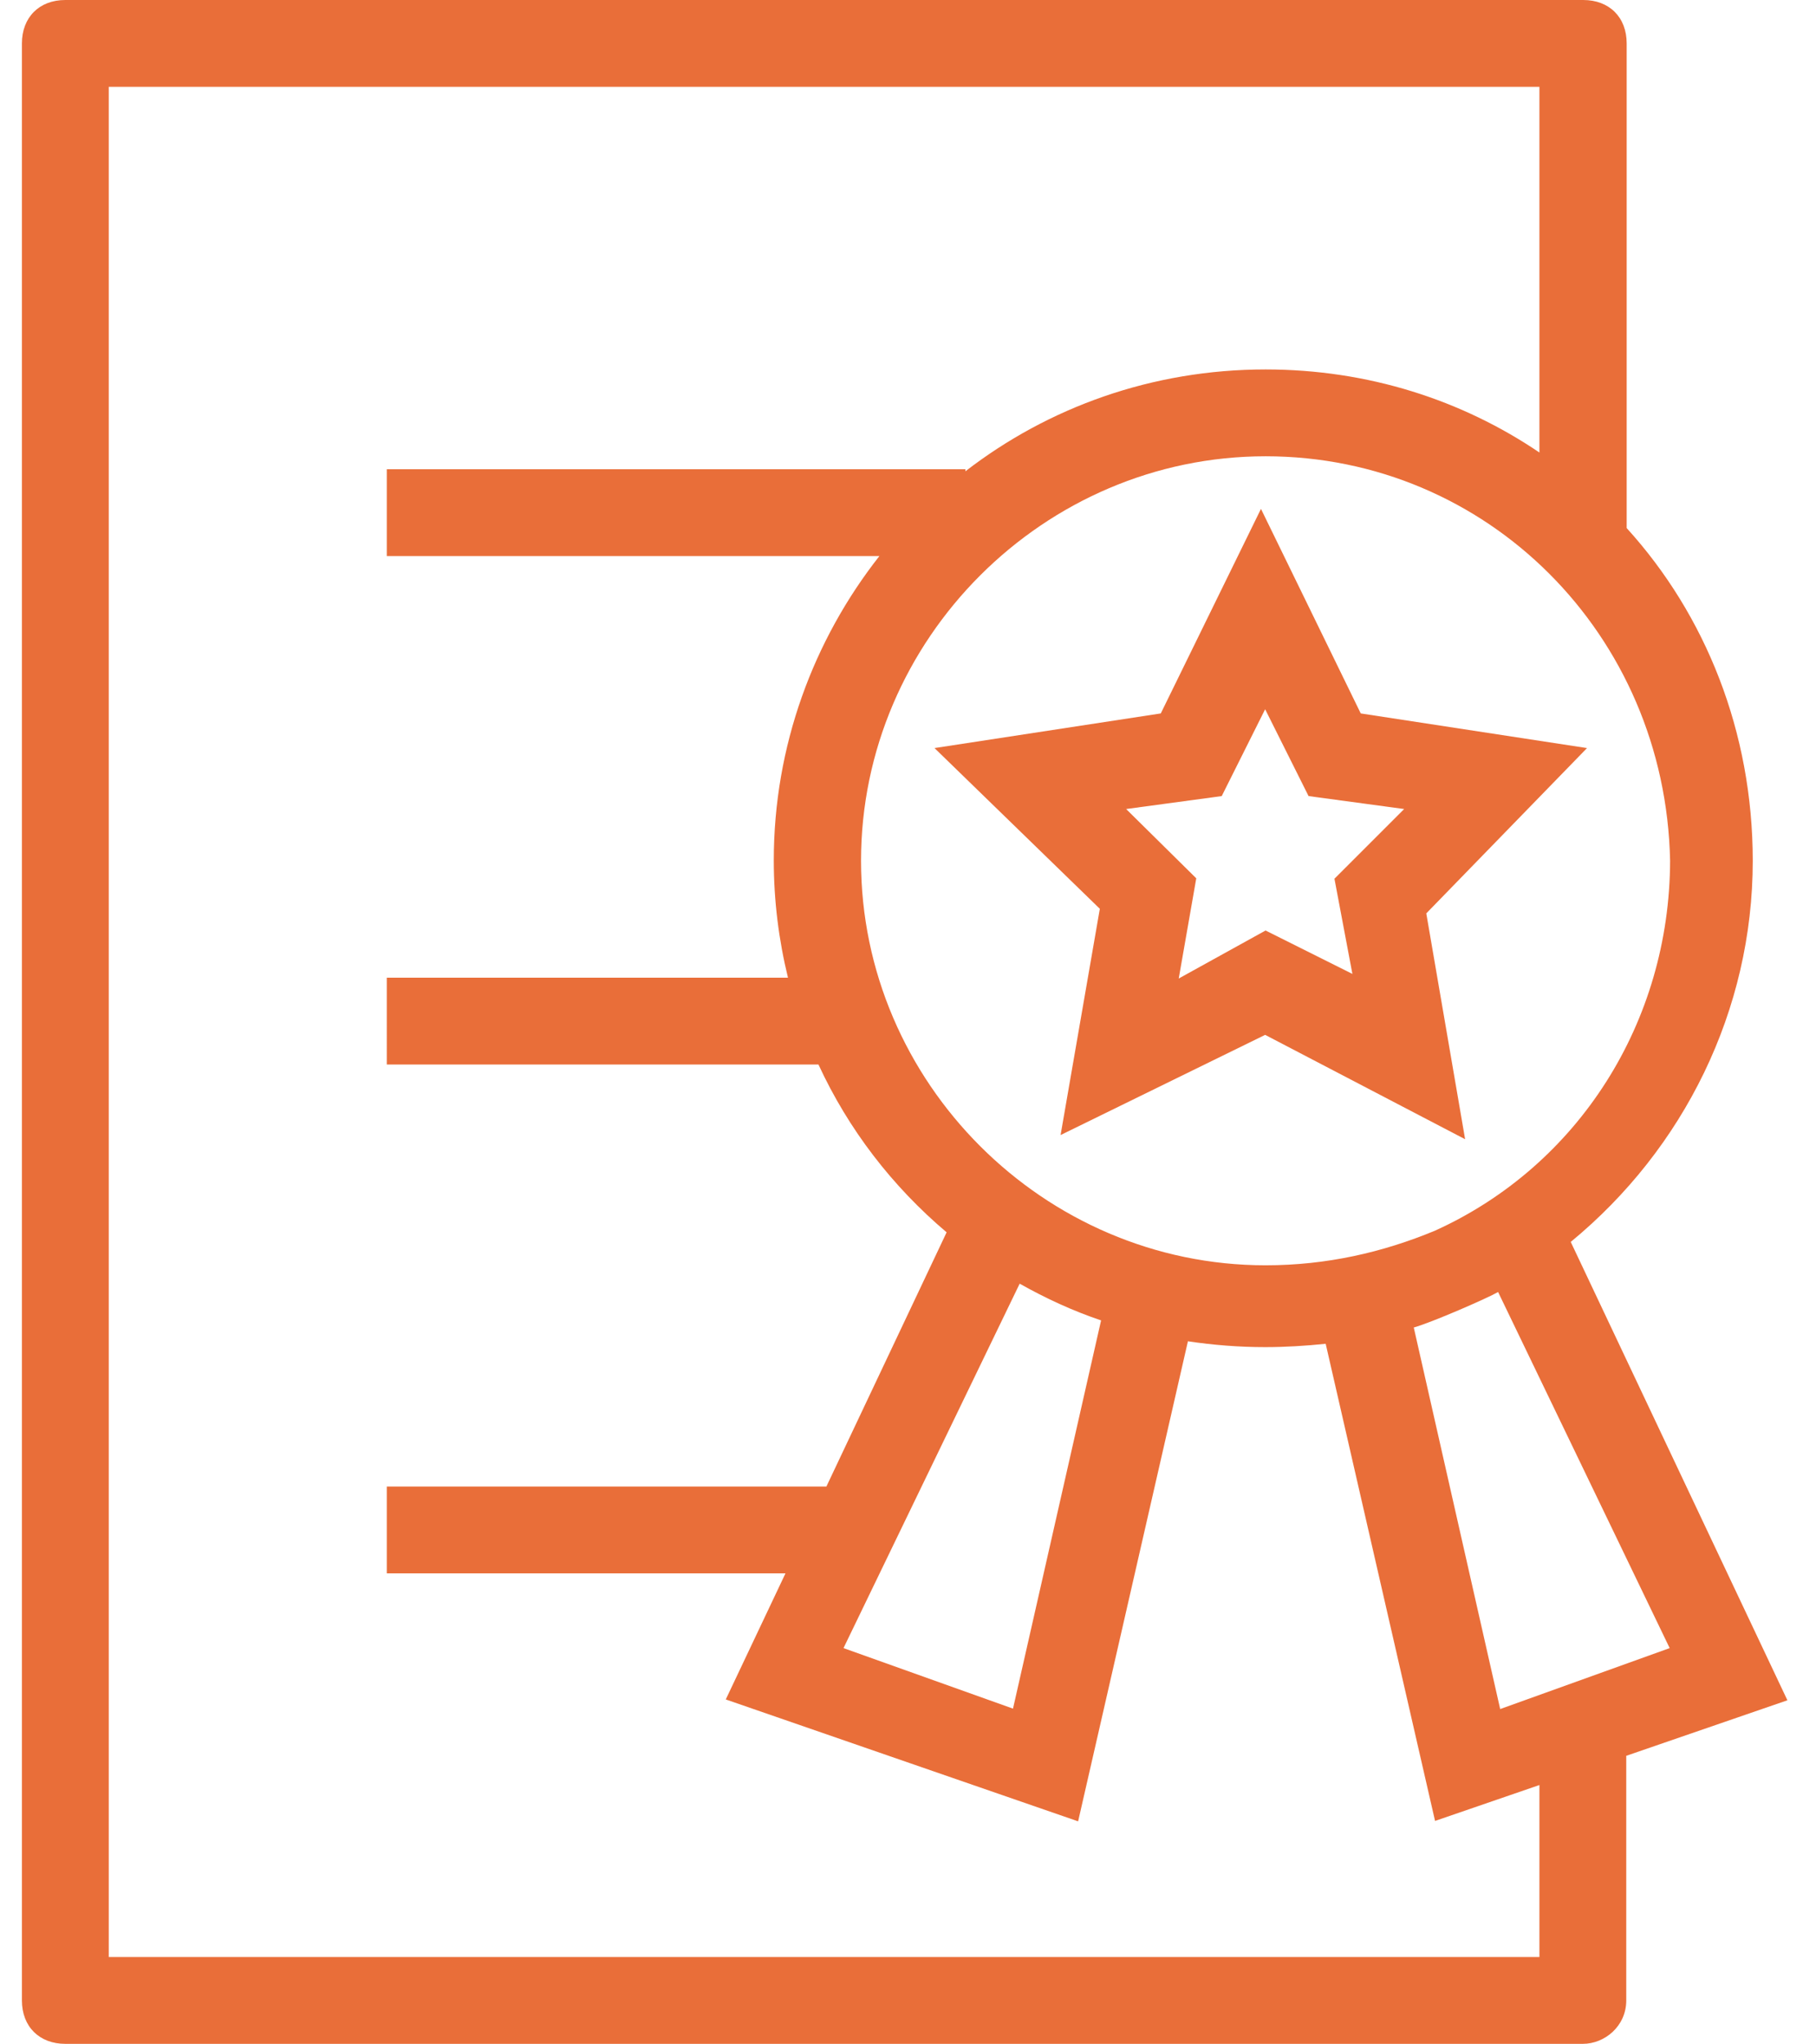 <?xml version="1.0" encoding="utf-8"?>
<!-- Generator: Adobe Illustrator 22.1.0, SVG Export Plug-In . SVG Version: 6.00 Build 0)  -->
<svg version="1.1" id="Vrstva_1" xmlns="http://www.w3.org/2000/svg" xmlns:xlink="http://www.w3.org/1999/xlink" x="0px" y="0px"
	 viewBox="0 0 435 489.6" style="enable-background:new 0 0 435 489.6;" xml:space="preserve">
<style type="text/css">
	.st0{fill:#E96E39;}
</style>
<g>
	<g>
		<path class="st0" d="M376.25,297.5c27.1-22.3,43.6-55.5,43.6-91.3c0-30.9-11.3-58.9-30.2-79.7V10.4c0-6.3-4.2-10.4-10.4-10.4
			H15.65c-6.3,0-10.4,4.2-10.4,10.4v468.8c0,6.3,4.2,10.4,10.4,10.4h363.5c5.2,0,10.4-4.2,10.4-10.4v-58.6l38.6-13.3L376.25,297.5z
			 M400.05,206.2c-0.1,38.6-21.9,73-56.3,88.6c-12.5,5.2-26,8.3-40.6,8.3c-53.1,0-96.9-43.8-96.9-96.9s43.8-96.9,96.9-96.9
			S398.95,152,400.05,206.2L400.05,206.2z M263.75,316.3l-21.1,93l-40.6-14.5l42.2-87.3C250.45,311,256.95,314,263.75,316.3z
			 M368.75,468.8H26.05v-448h342.7v87.6c-18.6-12.6-41.1-19.9-65.6-19.9c-27.2,0-52.1,9.1-71.9,24.4v-0.5H92.65v20.8h118
			c-15.8,20.1-25.3,45.5-25.3,72.9c0,9.7,1.2,19.1,3.4,28.1h-96.1V255h103.4c7.2,15.6,17.7,29.2,30.7,40.2l-28.8,60.9H92.65v20.8
			h95.5l-14.3,30.2l84.4,29.2l26.3-115c6,0.9,12.2,1.4,18.5,1.4c4.8,0,9.7-0.3,14.5-0.8l26.2,114.3l25-8.6L368.75,468.8
			L368.75,468.8z M359.35,409.4l-20.7-91.4c4.3-1.2,17.6-7,20.2-8.5l41.1,85.3L359.35,409.4z"/>
		<path class="st0" d="M278.05,170.9l-54.2,8.3l39.6,38.5l-9.4,54.2l49-24l47.9,25l-9.3-54.1l38.5-39.6l-54.2-8.3l-23.9-49
			L278.05,170.9L278.05,170.9z M313.45,190.7l22.9,3.1l-16.7,16.7l4.3,22.8l-20.8-10.4l-20.8,11.5l4.2-24l-16.8-16.6l22.9-3.1
			l10.4-20.8L313.45,190.7z"/>
	</g>
</g>
</svg>
